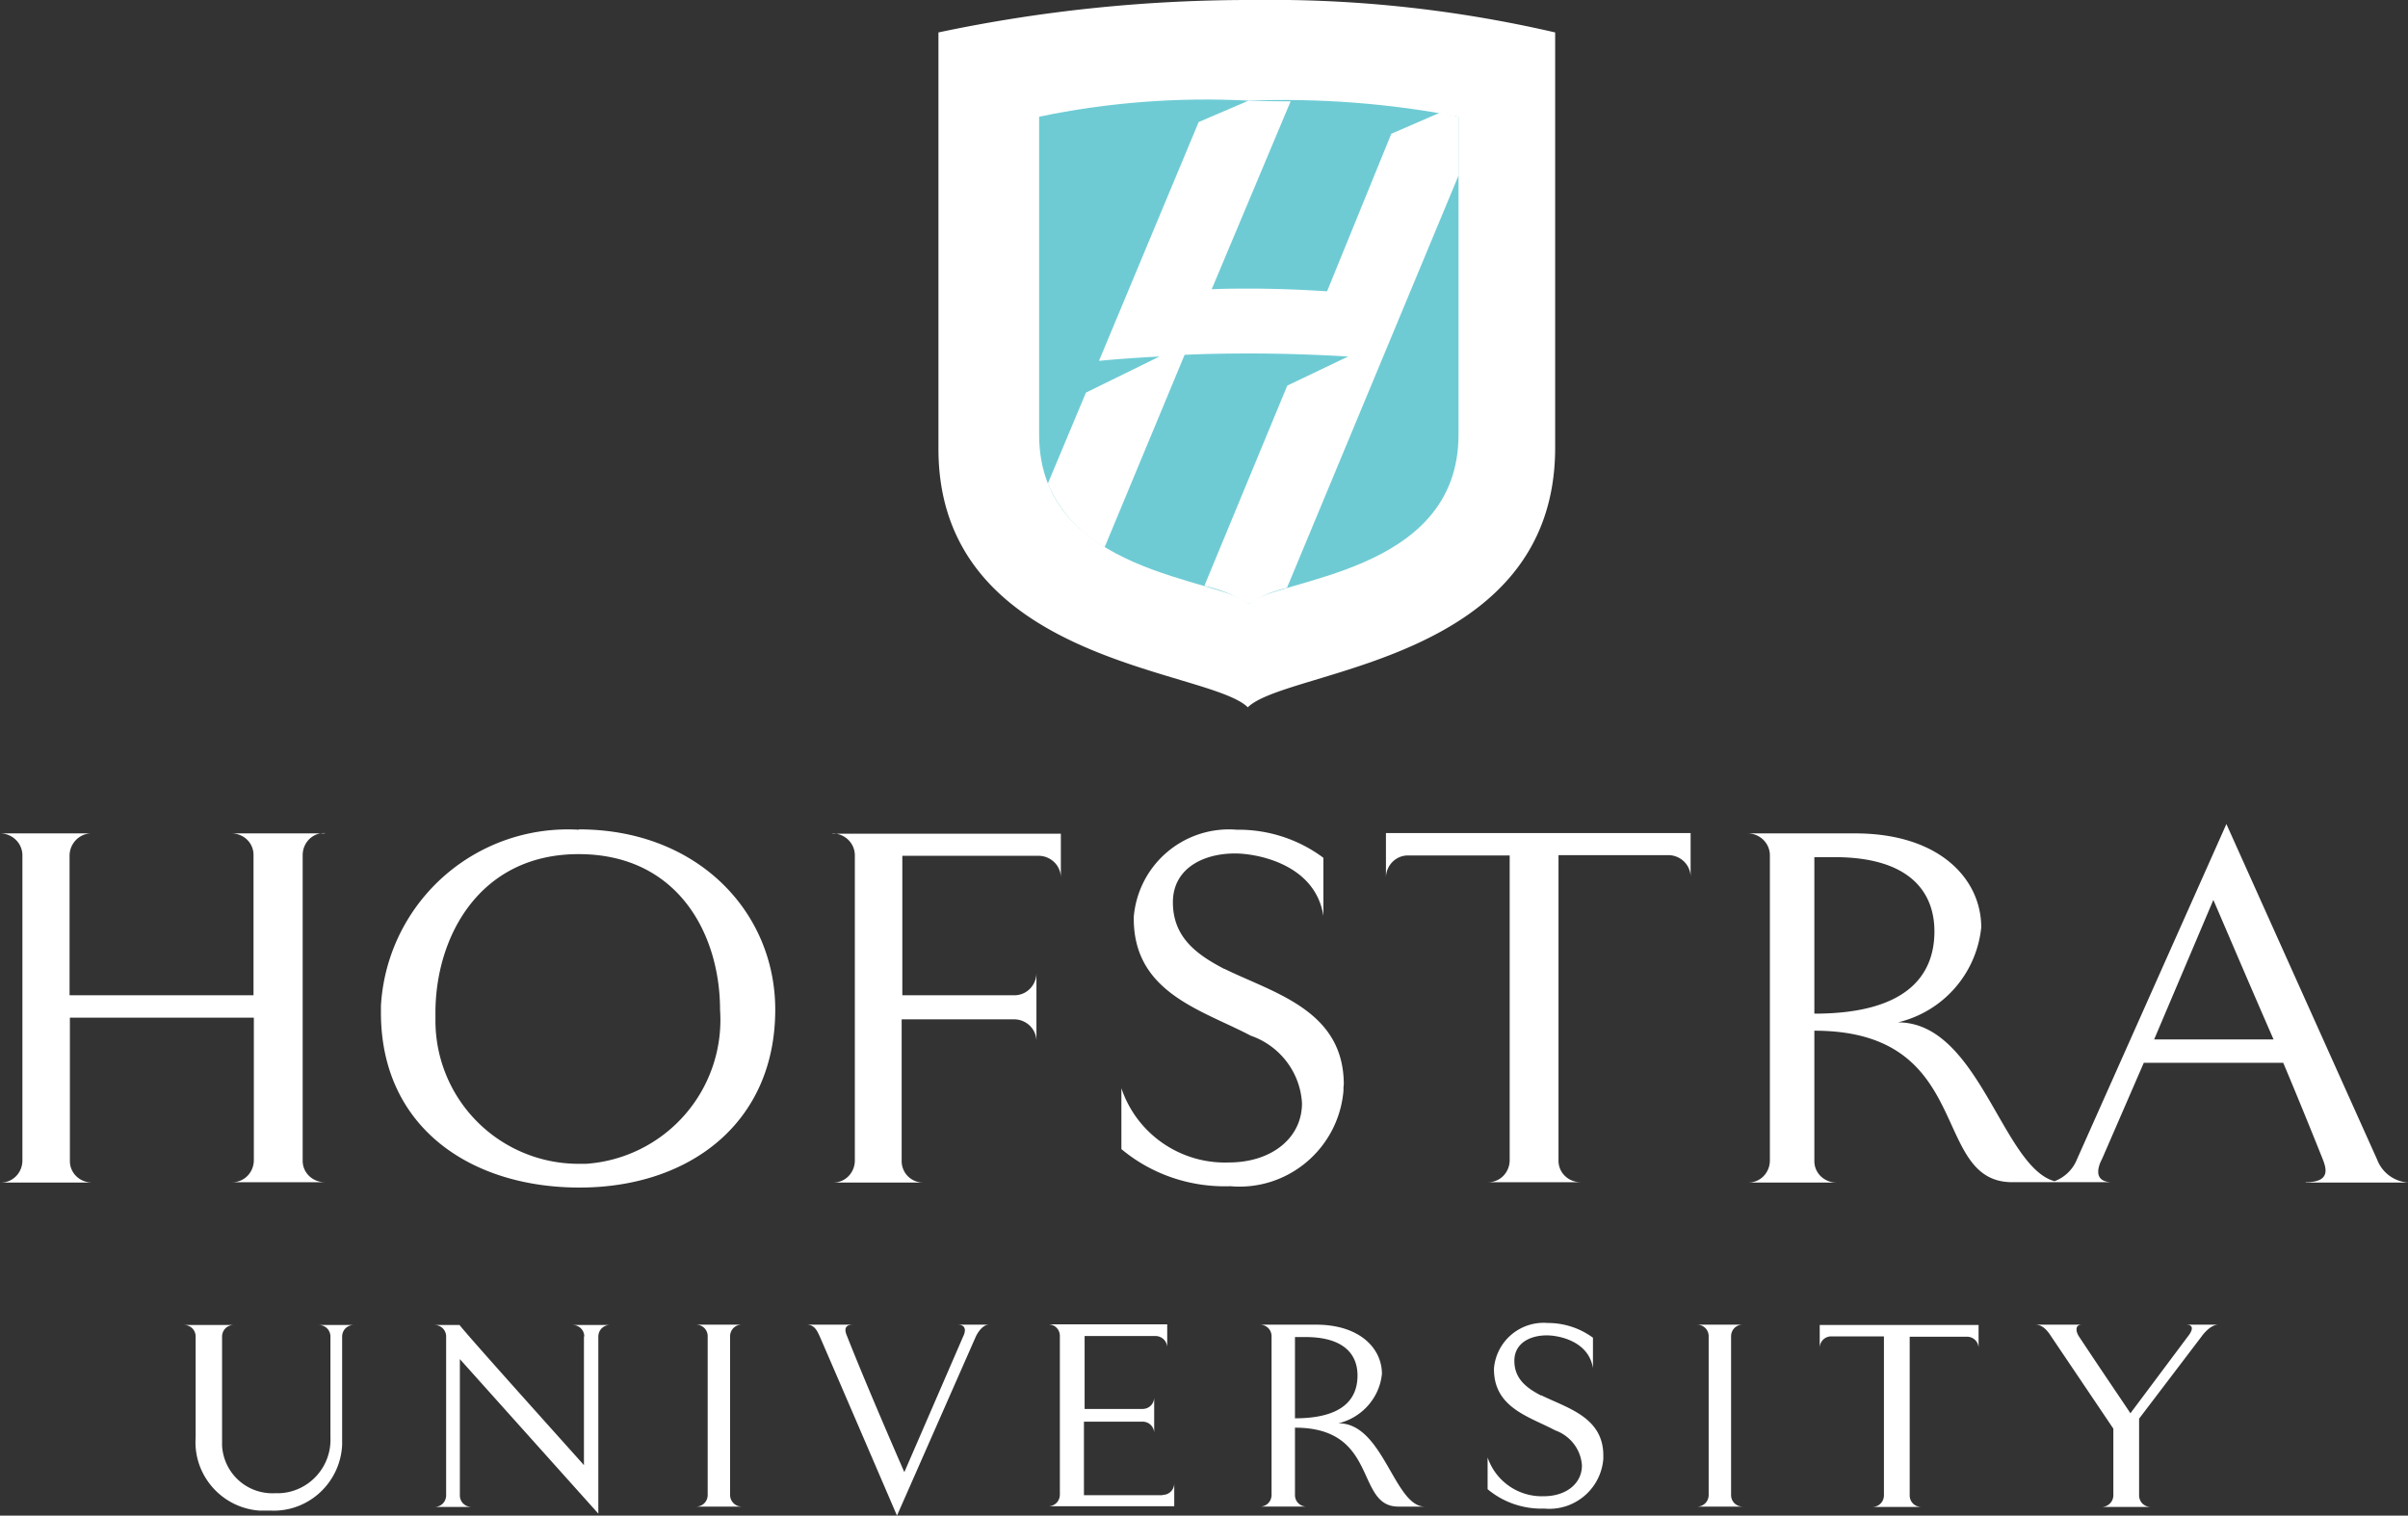 <?xml version="1.0" encoding="UTF-8"?> <svg xmlns="http://www.w3.org/2000/svg" id="Layer_1" viewBox="0 0 72 45.32"><rect x="0" y="0" width="72" height="45.32" fill="#333333" stroke="none"/><defs><style>.cls-2{fill:#fff}</style></defs><g id="Layer_2"><g id="Layer_1-2"><path d="M37.54 0c-3.19-.01-6.37.31-9.48.97v12.44c-.01 6.44 8.08 6.58 9.25 7.74 1.17-1.16 9.17-1.3 9.19-7.74V.97C43.56.29 40.55-.04 37.54 0M64.41 31.08l1.77-4.17c.27.62 1.09 2.55 1.8 4.17h-3.57Zm-10.16-5.45h.6c2.28 0 2.99 1.07 2.99 2.22 0 1.35-.87 2.46-3.59 2.46v-4.68Zm14.69 9.73H72c-.41-.03-.77-.29-.92-.68l-4.51-10.04-4.47 10.03c-.12.3-.37.54-.67.65-1.56-.43-2.26-4.75-4.68-4.75a3.258 3.258 0 0 0 2.49-2.84c0-1.44-1.24-2.81-3.77-2.81h-3.22c.36 0 .66.28.67.64V34.7c0 .36-.28.66-.64.66h-.03 2.66c-.36 0-.66-.28-.66-.64v-3.9c4.83 0 3.44 4.53 5.92 4.53h2.99c-.71 0-.31-.69-.31-.69l1.25-2.88h4.17c.4.95.82 1.98 1.18 2.88.09.24.27.69-.5.69M36.6 28.97c-.8-.42-1.53-.93-1.53-1.99 0-1 .89-1.46 1.86-1.46.64 0 2.4.31 2.64 1.87v-1.74c-.75-.56-1.66-.85-2.59-.84a2.856 2.856 0 0 0-3.08 2.61v.05c0 2.22 2.04 2.73 3.5 3.5.87.3 1.48 1.1 1.53 2.02 0 1.04-.91 1.77-2.19 1.77-1.44.05-2.75-.85-3.21-2.22v1.82c.91.76 2.07 1.15 3.26 1.11 1.72.15 3.23-1.13 3.38-2.85 0-.06 0-.13.01-.19 0-2.22-2.08-2.73-3.57-3.46M17.3 34.8a4.28 4.28 0 0 1-4.28-4.29v-.23c0-2.26 1.31-4.74 4.28-4.74s4.23 2.39 4.23 4.66a4.312 4.312 0 0 1-4.01 4.6h-.22m0-9.99a5.595 5.595 0 0 0-5.91 5.27v.2c0 3.41 2.66 5.23 5.94 5.23s5.85-1.93 5.85-5.32c0-2.93-2.33-5.39-5.87-5.39m24.13.78v.67c0-.36.28-.66.64-.67H45.14v9.11c0 .36-.28.66-.64.66h-.03 2.79c-.36 0-.66-.28-.66-.64V25.57h3.28c.36 0 .66.28.67.64v.03-1.33h-9.11v.67Zm-31.73-.66H6.92c.36 0 .66.28.66.64v4.2h-5.5v-4.17c0-.36.28-.66.64-.67h.03H0c.36 0 .66.28.67.64V34.7c0 .36-.28.66-.64.66H0h2.75c-.36 0-.66-.28-.66-.64v-4.29h5.5v4.26c0 .36-.28.66-.64.66h-.03 2.79c-.36 0-.66-.28-.66-.64V25.57c0-.36.28-.66.64-.66h.03m15.17.01c.36 0 .66.28.67.64V34.7c0 .36-.28.66-.64.66h-.03 2.73a.64.64 0 0 1-.66-.63v-4.25h3.36c.36 0 .66.28.67.64v.03-2.06c0 .36-.28.66-.64.67H26.98v-4.17h4.07c.36 0 .66.28.67.64v.03-1.33H24.9ZM65.36 39.61c.36 0 .06.35.06.35l-1.72 2.3c-.1-.16-.82-1.21-1.54-2.3-.08-.12-.14-.35.09-.35h-1.39c.23 0 .38.21.47.35.62.92 1.74 2.58 1.86 2.76v1.99c0 .19-.15.34-.33.35h-.01 1.46c-.19 0-.34-.14-.35-.33v-2.31l1.87-2.46s.24-.35.5-.35h-.96Zm-36.56.35-1.76 4.06c-.22-.5-1.17-2.69-1.71-4.06-.05-.12-.14-.35.18-.35h-1.39c.24 0 .32.2.39.35.6 1.38 2.31 5.36 2.31 5.36l2.36-5.36s.16-.35.39-.35h-.94c.36 0 .17.35.17.35m-18.92 0v3.02c.04.88-.64 1.63-1.52 1.67h-.14c-.83.04-1.53-.59-1.58-1.42V39.97c0-.19.14-.34.33-.35h.01H5.5c.19 0 .34.14.35.33v3.03c-.08 1.13.78 2.11 1.91 2.19h.33c1.14.05 2.09-.84 2.14-1.97v-3.23c0-.19.14-.34.33-.35h.01-1.04c.19 0 .34.14.35.33v.01m7.58 0v3.85c-.21-.24-3.4-3.78-3.72-4.19h-.75c.19 0 .34.14.35.33v4.76c0 .19-.14.34-.33.35H13h1.1c-.19 0-.34-.14-.35-.33v-4.09l4.14 4.62v-5.29c0-.19.14-.34.33-.35h.01-1.11c.19 0 .34.14.35.33v.01m4.7-.35h-1.36c.19 0 .34.14.35.33v4.76c0 .19-.14.34-.33.35h-.01 1.36a.35.35 0 0 1-.35-.33v-4.76c0-.19.14-.34.33-.35h.01m29.93 0h-1.36c.19 0 .34.14.35.33v4.76c0 .19-.14.34-.33.35h-.01 1.36c-.19 0-.34-.14-.35-.33v-4.76c0-.19.14-.34.33-.35h.01m-6.02 2.12c-.42-.22-.8-.49-.8-1.04 0-.52.46-.76.97-.76.34 0 1.25.16 1.38.98V40a2.27 2.27 0 0 0-1.35-.44 1.49 1.49 0 0 0-1.61 1.36v.02c0 1.16 1.06 1.42 1.83 1.83.45.16.77.57.8 1.05 0 .54-.47.92-1.14.92a1.71 1.71 0 0 1-1.68-1.16v.95c.48.4 1.08.6 1.7.58.9.08 1.69-.59 1.76-1.49v-.1c0-1.15-1.09-1.42-1.86-1.8m-7.36-1.74h.31c1.19 0 1.56.55 1.56 1.15 0 .71-.45 1.28-1.87 1.28v-2.44Zm1.3 2.58c.7-.17 1.23-.76 1.3-1.48 0-.75-.65-1.47-1.97-1.47h-1.68c.19 0 .34.14.35.33v4.76c0 .19-.14.34-.33.35h-.01 1.39c-.19 0-.34-.14-.35-.33v-2.03c2.52 0 1.79 2.36 3.09 2.36h.79c-.91 0-1.24-2.49-2.57-2.49m14.38-2.25c0-.19.14-.34.33-.35h1.59v4.75c0 .19-.14.34-.33.35h-.01 1.46c-.19 0-.34-.14-.35-.33v-4.76h1.71c.19 0 .34.14.35.33v.01-.69h-4.75v.69Zm-19.66 4.4h-2.34v-2.2h1.75c.19 0 .34.14.35.33v.01-1.07c0 .19-.14.34-.33.35h-1.75v-2.18h2.12c.19 0 .34.15.35.33v.01-.69h-3.56c.19 0 .34.14.35.33v4.76c0 .19-.14.34-.33.35h-.01 3.76v-.69c0 .19-.14.34-.33.35h-.01" class="cls-2"></path><path d="M31.07 3.49V13c0 4.2 5.49 4.28 6.27 5.06.78-.78 6.27-.85 6.27-5.06V3.49c-2.06-.4-4.17-.56-6.27-.48-2.1-.11-4.21.05-6.27.48" style="fill:#6ecbd4"></path><path d="M37.56.43c-3.03-.01-6.06.3-9.03.93V13.3c-.01 6.18 7.69 6.31 8.81 7.42 1.11-1.11 8.73-1.24 8.76-7.42V1.36C43.3.7 40.44.39 37.57.43m6.6 12.88c0 4.39-5.98 4.53-6.83 5.38-.85-.85-6.83-1-6.83-5.38V2.94s1.75-.54 6.83-.52c2.29-.09 4.58.08 6.83.52V13.3Z" class="cls-2"></path><path d="M43.03 3.38 41.6 4l-1.92 4.71c-.77-.05-1.56-.08-2.31-.08-.37 0-.76 0-1.14.02l2.36-5.62c-.44 0-.87-.01-1.26-.02l-1.49.64-2.98 7.14c.5-.05 1.22-.1 1.81-.13l-2.2 1.08-1.14 2.72c.34.8.94 1.47 1.7 1.9l2.39-5.75c.61-.03 1.26-.04 1.96-.04 1.08 0 2.06.04 2.93.09l-1.82.87-2.48 5.99c.47.1.92.28 1.33.54.35-.23.74-.39 1.14-.48l5.13-12.33V3.49a4.95 4.95 0 0 0-.58-.12" class="cls-2"></path></g></g></svg> 